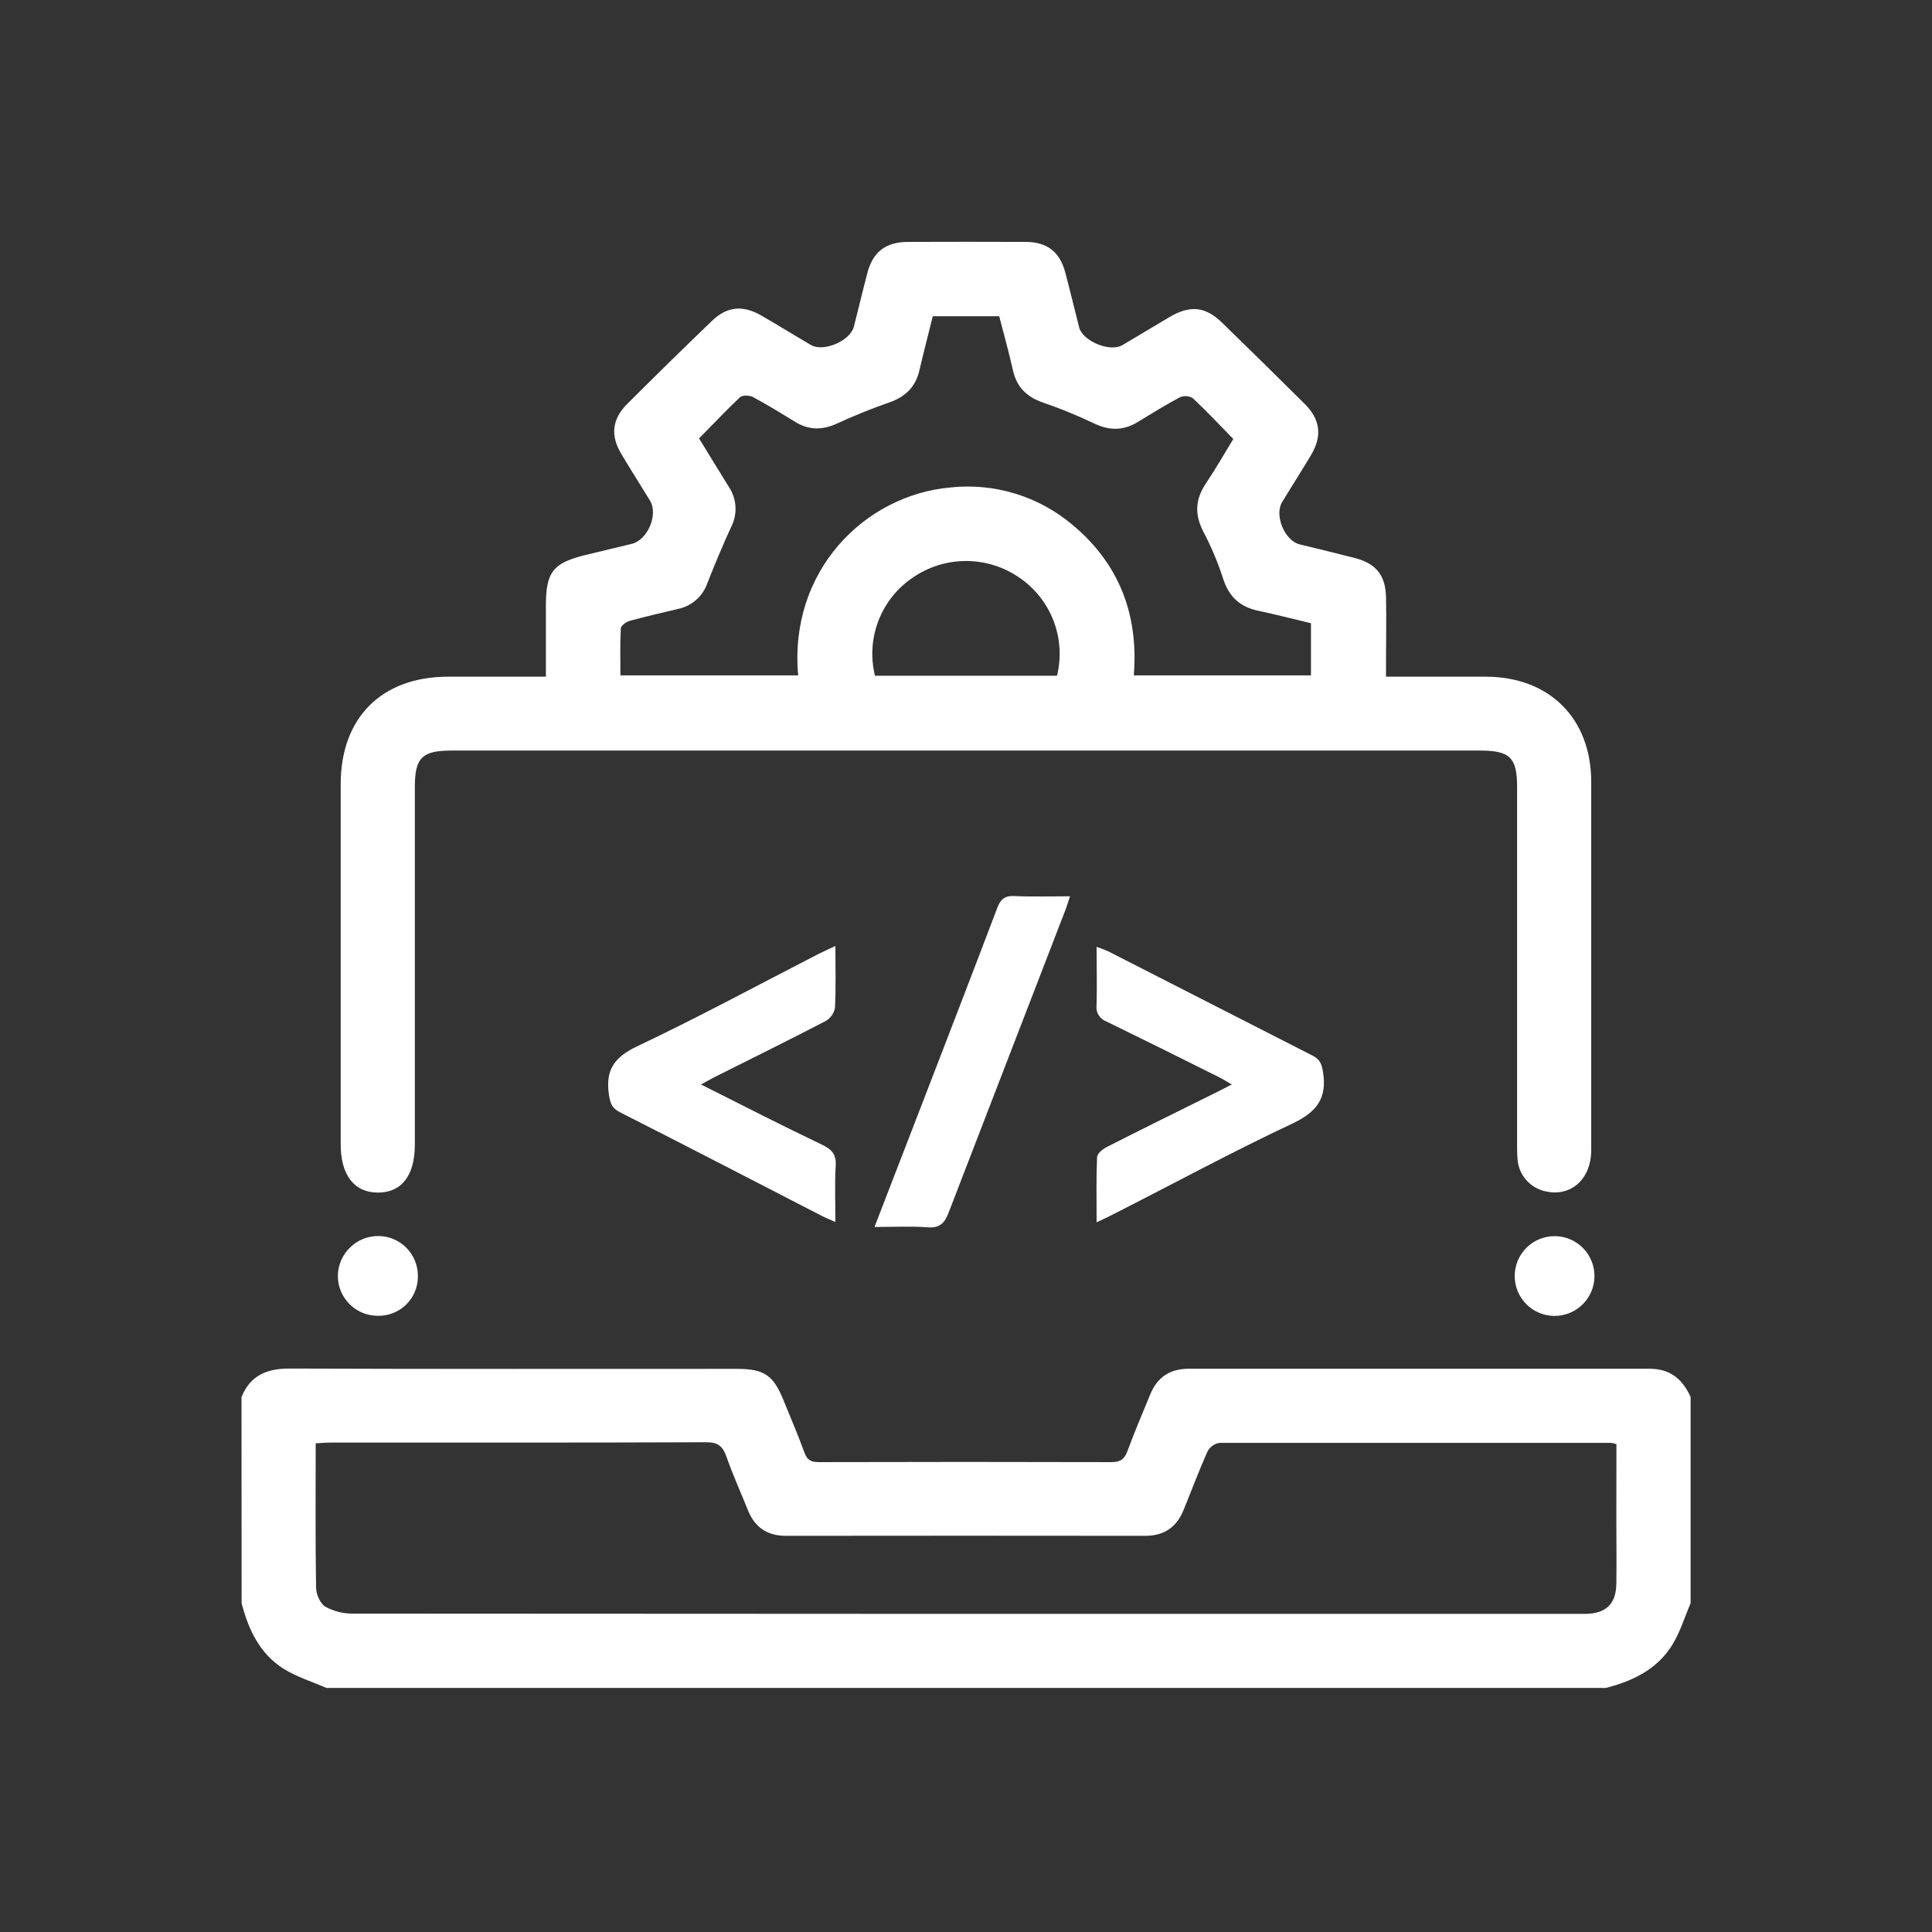 <svg width="512" height="512" viewBox="0 0 512 512" fill="none" xmlns="http://www.w3.org/2000/svg">
<rect x="0" y="0" width="512" height="512" fill="#333333" stroke="none"/>
<g clip-path="url(#clip0_5881_5459)">
<path d="M64 370.22C66.35 364.49 70.71 362.66 76.76 362.68C116.23 362.83 155.7 362.76 195.17 362.76C202.5 362.76 204.91 364.37 207.64 371.09C209.52 375.7 211.48 380.28 213.19 384.96C213.91 386.96 214.97 387.49 217.02 387.48C242.88 387.407 268.737 387.407 294.59 387.48C297.05 387.48 298.04 386.59 298.83 384.43C300.68 379.43 302.78 374.48 304.83 369.52C306.68 364.99 310.05 362.73 314.99 362.73C355.697 362.73 396.413 362.73 437.14 362.73C442.66 362.73 445.91 365.53 448.03 370.22V424.87C446.43 428.59 445.25 432.56 443.14 435.96C439.14 442.41 432.68 445.51 425.53 447.33H86.53C82.71 445.66 78.62 444.41 75.12 442.22C68.81 438.22 65.85 431.86 64.03 424.87L64 370.22ZM428.37 382.72C427.92 382.57 427.459 382.456 426.99 382.38C392.37 382.38 357.753 382.38 323.14 382.38C322.477 382.491 321.849 382.754 321.305 383.148C320.76 383.542 320.314 384.055 320 384.65C317.71 389.77 315.76 395.03 313.64 400.21C311.79 404.72 308.5 407.01 303.5 407.01C271.76 406.97 240.02 406.97 208.28 407.01C203.28 407.01 200.02 404.74 198.19 400.18C196.29 395.45 194.19 390.79 192.49 385.97C191.49 383.18 190.2 382.2 187.14 382.21C154.03 382.34 120.91 382.29 87.8 382.3C86.48 382.3 85.16 382.42 83.66 382.49C83.66 395.49 83.56 408.11 83.76 420.69C83.76 422.46 84.84 424.97 86.22 425.79C88.474 427.026 91.01 427.657 93.58 427.62C201.813 427.7 310.037 427.723 418.25 427.69C419 427.69 419.75 427.69 420.5 427.69C425.69 427.52 428.27 424.98 428.35 419.69C428.43 414.08 428.35 408.46 428.35 402.85L428.37 382.72Z" fill="white"/>
<path d="M144.669 179.328C144.669 172.838 144.669 166.628 144.669 160.418C144.669 151.528 146.609 149.128 155.399 147.028C159.399 146.028 163.399 145.118 167.399 144.138C171.639 143.138 174.499 136.348 172.259 132.668C169.729 128.518 167.099 124.428 164.619 120.248C161.719 115.358 162.209 111.038 166.259 107.008C173.679 99.595 181.162 92.261 188.709 85.008C192.639 81.208 196.849 80.798 201.709 83.588C206.139 86.148 210.489 88.848 214.909 91.428C218.239 93.368 225.299 90.358 226.279 86.588C227.489 81.888 228.599 77.158 229.829 72.458C231.309 66.748 234.669 64.138 240.639 64.108C251.006 64.068 261.376 64.068 271.749 64.108C277.509 64.108 280.849 66.718 282.319 72.248C283.599 77.068 284.749 81.908 285.979 86.738C286.919 90.418 294.139 93.408 297.439 91.468C301.639 89.008 305.789 86.468 309.979 83.998C315.409 80.818 319.429 81.208 323.869 85.518C331.202 92.651 338.505 99.831 345.779 107.058C349.929 111.188 350.429 115.588 347.429 120.608C344.939 124.778 342.319 128.878 339.789 133.028C337.639 136.558 340.449 143.298 344.439 144.268C349.289 145.458 354.149 146.608 358.979 147.858C364.639 149.318 367.179 152.408 367.309 158.248C367.429 163.858 367.309 169.468 367.309 175.088V179.328H393.639C410.569 179.328 421.639 190.328 421.689 207.108C421.689 239.668 421.689 272.228 421.689 304.788C421.689 312.468 416.329 317.248 409.599 315.718C407.631 315.306 405.847 314.272 404.511 312.768C403.175 311.265 402.357 309.372 402.179 307.368C401.999 305.508 402.049 303.628 402.049 301.758C402.049 270.685 402.049 239.621 402.049 208.568C402.049 200.778 400.149 198.908 392.249 198.908H119.689C111.829 198.908 109.939 200.798 109.939 208.618C109.939 240.178 109.939 271.738 109.939 303.298C109.939 311.528 106.429 316.068 100.119 316.048C93.809 316.028 90.289 311.358 90.289 303.248C90.289 271.435 90.289 239.621 90.289 207.808C90.289 190.188 101.149 179.338 118.759 179.328H144.669ZM185.269 116.208C187.959 120.578 190.549 124.838 193.179 129.068C194.216 130.632 194.813 132.445 194.91 134.318C195.007 136.191 194.599 138.056 193.729 139.718C191.499 144.578 189.439 149.518 187.479 154.488C186.894 156.208 185.872 157.746 184.513 158.952C183.155 160.158 181.506 160.991 179.729 161.368C175.479 162.368 171.209 163.368 167.009 164.488C166.009 164.758 164.579 165.778 164.529 166.488C164.289 170.658 164.419 174.848 164.419 178.978H211.529C209.009 151.378 229.109 131.188 251.919 129.178C257.717 128.56 263.58 129.128 269.152 130.848C274.723 132.567 279.887 135.401 284.329 139.178C296.689 149.518 301.749 163.038 300.469 178.978H347.419V165.158C342.679 164.028 338.099 162.848 333.469 161.858C328.619 160.858 325.639 158.108 324.119 153.288C322.739 149.023 320.996 144.885 318.909 140.918C316.599 136.448 316.709 132.438 319.479 128.268C322.089 124.338 324.479 120.268 326.839 116.338C323.109 112.528 319.699 108.878 316.059 105.488C315.543 105.186 314.962 105.012 314.366 104.981C313.769 104.95 313.173 105.062 312.629 105.308C308.889 107.308 305.279 109.538 301.629 111.768C297.789 114.158 294.029 114.178 289.929 112.208C285.548 110.109 281.047 108.269 276.449 106.698C272.149 105.218 269.449 102.638 268.449 98.158C267.369 93.328 266.019 88.548 264.799 83.798H247.199C245.989 88.658 244.769 93.358 243.669 98.078C242.669 102.488 239.989 105.158 235.669 106.648C230.969 108.278 226.339 110.168 221.819 112.238C217.969 114.008 214.399 114.038 210.819 111.848C207.239 109.658 203.369 107.268 199.529 105.208C198.609 104.728 196.729 104.688 196.079 105.288C192.489 108.688 189.069 112.328 185.269 116.168V116.208ZM231.869 179.078H280.119C281.291 174.296 280.989 169.272 279.254 164.664C277.52 160.056 274.433 156.08 270.399 153.258C266.247 150.31 261.289 148.709 256.197 148.672C251.105 148.634 246.124 150.162 241.929 153.048C237.793 155.829 234.61 159.813 232.811 164.461C231.012 169.109 230.683 174.197 231.869 179.038V179.078Z" fill="white"/>
<path d="M221.389 250.699C221.389 256.639 221.549 261.869 221.279 267.079C221.144 267.803 220.856 268.489 220.433 269.091C220.011 269.693 219.464 270.197 218.829 270.569C209.099 275.629 199.259 280.479 189.459 285.399C188.379 285.949 187.319 286.549 185.769 287.399C196.769 292.939 207.309 298.319 217.929 303.399C220.539 304.659 221.659 306.029 221.469 309.009C221.179 313.719 221.389 318.469 221.389 323.849C219.889 323.169 218.699 322.689 217.569 322.109C199.839 312.989 182.139 303.799 164.349 294.789C162.069 293.639 161.699 292.269 161.349 289.949C160.449 283.529 162.819 280.139 168.839 277.289C185.169 269.559 201.069 260.939 217.139 252.689C218.359 252.089 219.589 251.559 221.389 250.699Z" fill="white"/>
<path d="M290.611 323.92C290.611 317.85 290.491 312.29 290.731 306.73C290.731 305.73 292.152 304.57 293.202 304.03C302.982 299.03 312.832 294.22 322.662 289.33C323.772 288.78 324.872 288.19 326.412 287.39C325.202 286.69 324.312 286.11 323.412 285.64C313.412 280.64 303.341 275.64 293.231 270.71C292.366 270.404 291.633 269.81 291.154 269.027C290.675 268.244 290.48 267.32 290.602 266.41C290.752 261.41 290.602 256.41 290.602 250.91C291.932 251.43 292.951 251.73 293.881 252.21C311.881 261.397 329.881 270.583 347.881 279.77C349.781 280.77 350.262 281.93 350.602 284.02C351.762 291.1 348.911 294.74 342.421 297.79C326.421 305.31 310.802 313.79 295.022 321.79C293.752 322.47 292.421 323.06 290.611 323.92Z" fill="white"/>
<path d="M231.75 325.161C236.21 313.621 240.43 302.741 244.62 291.851C251.19 274.791 257.8 257.741 264.27 240.641C265.15 238.311 266.27 237.331 268.83 237.461C273.55 237.691 278.28 237.521 283.57 237.521C282.97 239.281 282.57 240.651 282.03 241.971C271.81 268.417 261.6 294.874 251.4 321.341C250.33 324.141 249.07 325.491 245.83 325.251C241.38 324.911 236.88 325.161 231.75 325.161Z" fill="white"/>
<path d="M401.411 338.04C401.427 336.652 401.716 335.281 402.261 334.005C402.807 332.728 403.599 331.572 404.592 330.602C405.584 329.631 406.758 328.866 408.047 328.349C409.335 327.833 410.713 327.575 412.101 327.591C413.489 327.606 414.86 327.895 416.136 328.441C417.413 328.987 418.569 329.779 419.54 330.771C420.51 331.764 421.276 332.938 421.792 334.226C422.309 335.515 422.566 336.892 422.55 338.28C422.519 341.084 421.375 343.76 419.37 345.719C417.365 347.679 414.664 348.762 411.861 348.731C409.057 348.699 406.381 347.555 404.422 345.55C402.462 343.545 401.379 340.844 401.411 338.04Z" fill="white"/>
<path d="M100.152 348.7C98.752 348.706 97.365 348.435 96.071 347.901C94.777 347.367 93.601 346.581 92.613 345.59C91.625 344.598 90.844 343.42 90.315 342.124C89.786 340.828 89.52 339.439 89.532 338.04C89.59 335.216 90.762 332.529 92.792 330.566C94.823 328.603 97.548 327.522 100.372 327.56C103.136 327.599 105.773 328.725 107.714 330.693C109.654 332.662 110.742 335.315 110.742 338.08C110.775 339.481 110.523 340.874 110.003 342.175C109.483 343.476 108.704 344.659 107.715 345.651C106.725 346.643 105.545 347.425 104.245 347.949C102.945 348.473 101.553 348.728 100.152 348.7Z" fill="white"/>
</g>
<defs>
<clipPath id="clip0_5881_5459">
<rect width="384" height="383.33" fill="white" transform="translate(64 64)"/>
</clipPath>
</defs>
</svg>
